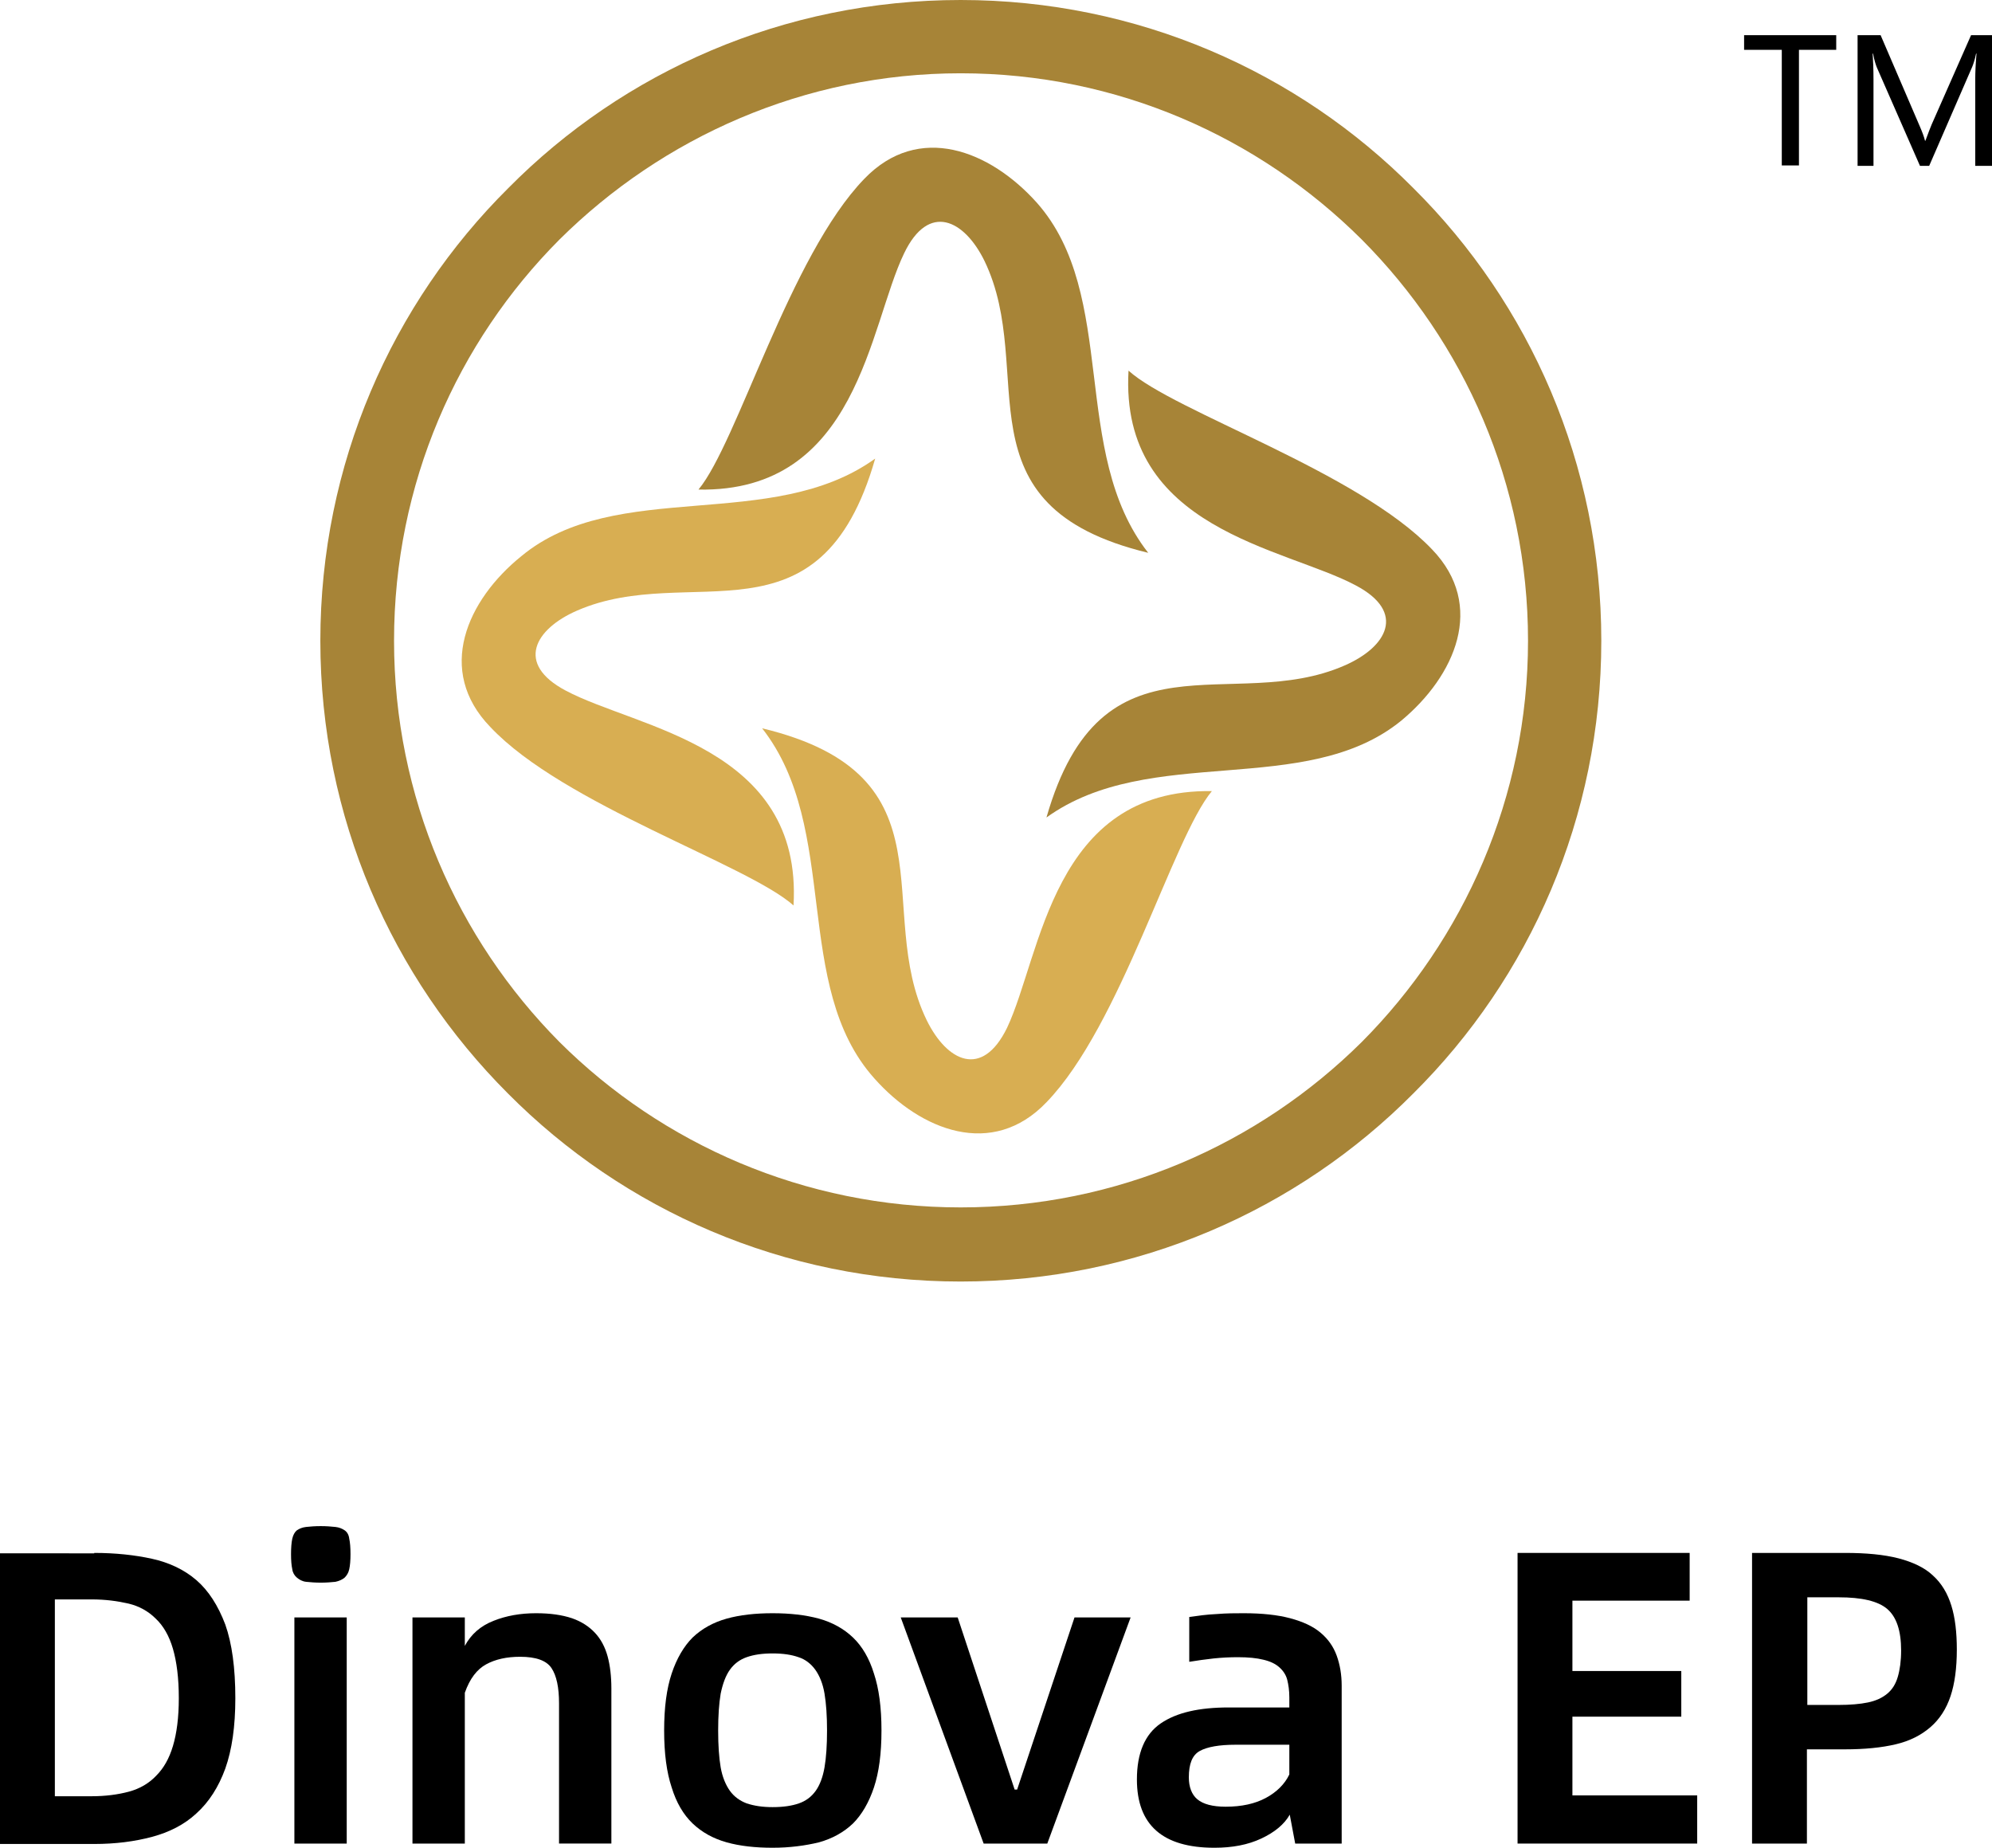 <?xml version="1.0" encoding="utf-8"?>
<!-- Generator: Adobe Illustrator 27.4.0, SVG Export Plug-In . SVG Version: 6.00 Build 0)  -->
<svg version="1.1" id="图层_1" xmlns="http://www.w3.org/2000/svg" xmlns:xlink="http://www.w3.org/1999/xlink" x="0px" y="0px"
	 viewBox="0 0 475.7 441.2" style="enable-background:new 0 0 475.7 441.2;" xml:space="preserve">
<style type="text/css">
	.st0{fill-rule:evenodd;clip-rule:evenodd;fill:#A78437;}
	.st1{fill-rule:evenodd;clip-rule:evenodd;fill:#D8AE52;}
	.st2{fill:#A78437;}
</style>
<g>
	<g>
		<g>
			<path d="M438.6,11.9h-9v27.6h-4.1V11.9h-9V8.4h22V11.9z"/>
			<path d="M471.7,39.6V18.9c0-1.7,0.1-3.8,0.3-6.1h-0.1c-0.3,1.5-0.7,2.6-0.9,3.1l-10.3,23.7h-2.2l-10.3-23.5
				c-0.2-0.5-0.6-1.6-0.9-3.3h-0.1c0.1,1.5,0.2,3.6,0.2,6.3v20.5h-3.8V8.4h5.5l9.2,21.4c0.7,1.6,1.2,2.9,1.4,3.8h0.1
				c0.7-1.9,1.2-3.2,1.5-3.9l9.4-21.3h5.2v31.2H471.7z"/>
		</g>
		<g>
			<path class="st0" d="M166.8,116.9c38.1,0.7,40.7-39,49.1-56.4c5.9-12.3,14.4-8,19.2,1.8c12.8,26.5-7.4,58.5,39.1,69.7
				c-18.8-24-7-61.5-26.6-83.6c-11.2-12.5-28.2-19.2-41.2-5.7C188.6,61.1,176.1,105.7,166.8,116.9L166.8,116.9z"/>
			<path class="st0" d="M269.5,88.5c-2.2,38,37.3,42.2,54.3,51.3c12.1,6.4,7.4,14.7-2.7,19.1c-26.9,11.8-58-9.8-71.2,36.3
				c24.7-17.8,61.8-4.5,84.7-23.1c12.9-10.7,20.3-27.5,7.4-40.9C324.3,112.6,280.3,98.3,269.5,88.5L269.5,88.5z"/>
			<path class="st1" d="M189.5,216.2c2.2-38-37.3-42.2-54.4-51.3c-12.1-6.4-7.4-14.7,2.7-19.1c27.1-11.8,58,9.8,71.2-36.3
				c-24.7,17.8-61.8,4.5-84.5,23.3c-13,10.5-20.5,27.3-7.4,40.8C134.5,192.1,178.5,206.4,189.5,216.2L189.5,216.2z"/>
			<path class="st1" d="M289.4,188.9c-38.1-0.6-40.7,39.1-48.9,56.5c-6,12.3-14.4,8-19.2-1.8c-12.9-26.5,7.3-58.5-39.3-69.7
				c18.8,24,7,61.5,26.8,83.6c11.1,12.5,28.2,19.2,41.1,5.7C267.7,244.8,280,200.2,289.4,188.9L289.4,188.9z"/>
			<path class="st2" d="M229.4,0c42.2,0,80.5,17.1,108.1,44.9c27.8,27.6,44.9,65.9,44.9,108.1s-17.1,80.5-44.9,108.1
				c-27.6,27.8-65.9,44.9-108.1,44.9s-80.5-17.1-108.1-44.9C93.6,233.4,76.5,195.2,76.5,153s17.1-80.5,44.9-108.1
				C148.9,17.1,187.2,0,229.4,0L229.4,0z M325.2,57.2c-24.5-24.4-58.3-39.7-95.8-39.7c-37.3,0-71.2,15.3-95.8,39.7
				c-24.4,24.5-39.5,58.3-39.5,95.8c0,37.3,15.1,71.2,39.5,95.8c24.5,24.4,58.5,39.5,95.8,39.5c37.4,0,71.2-15.1,95.8-39.5
				c24.4-24.5,39.7-58.5,39.7-95.8C364.9,115.5,349.6,81.7,325.2,57.2L325.2,57.2z"/>
		</g>
	</g>
	<g>
		<path d="M22.5,370.8c5.1,0,9.7,0.5,13.8,1.4c4.1,0.9,7.7,2.6,10.6,5.1c2.9,2.5,5.2,6.1,6.9,10.6c1.6,4.5,2.4,10.4,2.4,17.6
			c0,6.7-0.8,12.3-2.4,16.8c-1.6,4.4-3.9,8-6.9,10.7c-2.9,2.7-6.5,4.5-10.6,5.6c-4.1,1.1-8.7,1.7-13.8,1.7H0v-69.4H22.5z
			 M21.9,428.9c3.3,0,6.3-0.4,8.9-1.1c2.6-0.7,4.8-2,6.5-3.8c1.8-1.8,3.1-4.1,4-7.1c0.9-3,1.4-6.8,1.4-11.4c0-4.8-0.5-8.7-1.4-11.8
			c-0.9-3.1-2.3-5.5-4.1-7.2c-1.8-1.8-4-3-6.5-3.6c-2.6-0.6-5.5-1-8.8-1h-8.8v47H21.9z"/>
		<path d="M76.6,377.9c-1.4,0-2.5-0.1-3.5-0.2c-0.9-0.1-1.6-0.5-2.2-1c-0.6-0.5-1-1.2-1.1-2c-0.2-0.9-0.3-2.1-0.3-3.6
			c0-1.5,0.1-2.8,0.3-3.7c0.2-0.9,0.6-1.6,1.1-2c0.6-0.4,1.3-0.7,2.2-0.8c0.9-0.1,2.1-0.2,3.5-0.2s2.5,0.1,3.5,0.2
			c0.9,0.1,1.6,0.4,2.2,0.8c0.6,0.4,1,1.1,1.1,2c0.2,0.9,0.3,2.1,0.3,3.7c0,1.5-0.1,2.7-0.3,3.6c-0.2,0.9-0.6,1.5-1.1,2
			c-0.6,0.5-1.3,0.8-2.2,1C79.1,377.8,78,377.9,76.6,377.9z M70.3,386.2h12.5v54H70.3V386.2z"/>
		<path d="M128,385.2c3.4,0,6.2,0.4,8.6,1.2c2.3,0.8,4.1,2,5.5,3.5c1.4,1.5,2.4,3.4,3,5.6c0.6,2.2,0.9,4.8,0.9,7.7v37h-12.5v-33.5
			c0-3.8-0.6-6.6-1.8-8.4c-1.2-1.8-3.7-2.7-7.5-2.7c-3.2,0-5.9,0.6-8.1,1.8c-2.2,1.2-3.9,3.4-5.1,6.8v36H98.5v-54H111v6.8
			c1.5-2.8,3.8-4.8,6.9-6C120.9,385.8,124.3,385.2,128,385.2z"/>
		<path d="M184.5,441.2c-4.1,0-7.8-0.4-11-1.3c-3.2-0.9-5.9-2.4-8.1-4.5c-2.2-2.1-3.9-5-5-8.6c-1.2-3.6-1.8-8.1-1.8-13.6
			c0-5.5,0.6-10,1.8-13.6c1.2-3.6,2.9-6.5,5-8.6c2.2-2.1,4.9-3.6,8.1-4.5c3.2-0.9,6.9-1.3,11-1.3c4.1,0,7.8,0.4,11.1,1.3
			c3.2,0.9,5.9,2.4,8.1,4.5c2.2,2.1,3.9,5,5,8.6c1.2,3.6,1.8,8.1,1.8,13.6c0,5.5-0.6,10-1.8,13.6c-1.2,3.6-2.9,6.5-5,8.6
			c-2.2,2.1-4.9,3.6-8.1,4.5C192.3,440.7,188.6,441.2,184.5,441.2z M184.5,431.5c2.5,0,4.6-0.3,6.3-0.9c1.7-0.6,3-1.6,4-3
			c1-1.4,1.7-3.3,2.1-5.6c0.4-2.3,0.6-5.3,0.6-8.8c0-3.5-0.2-6.4-0.6-8.8c-0.4-2.4-1.2-4.3-2.2-5.7c-1-1.4-2.4-2.5-4-3
			c-1.7-0.6-3.7-0.9-6.2-0.9c-2.5,0-4.5,0.3-6.2,0.9c-1.7,0.6-3,1.6-4,3c-1,1.4-1.7,3.3-2.2,5.7c-0.4,2.4-0.6,5.3-0.6,8.8
			c0,3.5,0.2,6.5,0.6,8.8c0.4,2.3,1.2,4.2,2.2,5.6c1,1.4,2.4,2.4,4,3C180.1,431.2,182.1,431.5,184.5,431.5z"/>
		<path d="M215.1,386.2h13.6l13.6,41.1h0.6l13.7-41.1H270l-19.9,54h-15.2L215.1,386.2z"/>
		<path d="M297,385.2c4.4,0,8.1,0.4,11.1,1.2s5.4,1.9,7.2,3.4c1.8,1.5,3.1,3.3,3.9,5.5c0.8,2.2,1.2,4.6,1.2,7.2v37.7h-11.1l-1.3-6.9
			c-1.3,2.3-3.6,4.2-6.8,5.7c-3.2,1.5-6.9,2.2-11.2,2.2c-12.3,0-18.5-5.4-18.5-16.3c0-6.3,1.9-10.8,5.7-13.4
			c3.8-2.6,9.2-3.8,16.2-3.8h14.5v-2.4c0-1.6-0.2-3-0.5-4.2c-0.3-1.2-1-2.2-1.9-3c-0.9-0.8-2.1-1.4-3.8-1.8
			c-1.6-0.4-3.6-0.6-6.1-0.6c-1.9,0-3.9,0.1-5.8,0.3c-1.9,0.2-3.9,0.5-5.8,0.8v-10.7c2.1-0.3,4.2-0.6,6.5-0.7
			C292.9,385.2,295.1,385.2,297,385.2z M292.7,431.4c3.8,0,7-0.7,9.6-2.1c2.6-1.4,4.5-3.3,5.6-5.6v-7.1h-12.8
			c-3.9,0-6.8,0.5-8.6,1.5c-1.8,1-2.6,3.1-2.6,6.3c0,2.3,0.7,4.1,2,5.2C287.3,430.8,289.6,431.4,292.7,431.4z"/>
		<path d="M405.3,428.7v11.5h-42.9v-69.4h41.1v11.4h-28V399h26v10.9h-26v18.8H405.3z"/>
		<path d="M418.4,370.8h22.2c5.1,0,9.3,0.4,12.8,1.3c3.4,0.9,6.2,2.2,8.2,4.1c2.1,1.9,3.5,4.3,4.4,7.2c0.9,2.9,1.3,6.4,1.3,10.5
			c0,4.4-0.5,8.1-1.5,11.1s-2.6,5.5-4.8,7.4c-2.2,1.9-4.9,3.3-8.3,4.1c-3.4,0.8-7.4,1.2-12.1,1.2h-9.1v22.5h-13.1V370.8z M439,407.1
			c2.8,0,5.2-0.2,7.1-0.6c1.9-0.4,3.4-1.1,4.6-2.1c1.2-1,2-2.3,2.5-4c0.5-1.7,0.8-3.8,0.8-6.3c0-4.7-1.1-8-3.3-9.9
			c-2.2-1.9-6.1-2.8-11.6-2.8h-7.5v25.7H439z"/>
	</g>
</g>
</svg>
